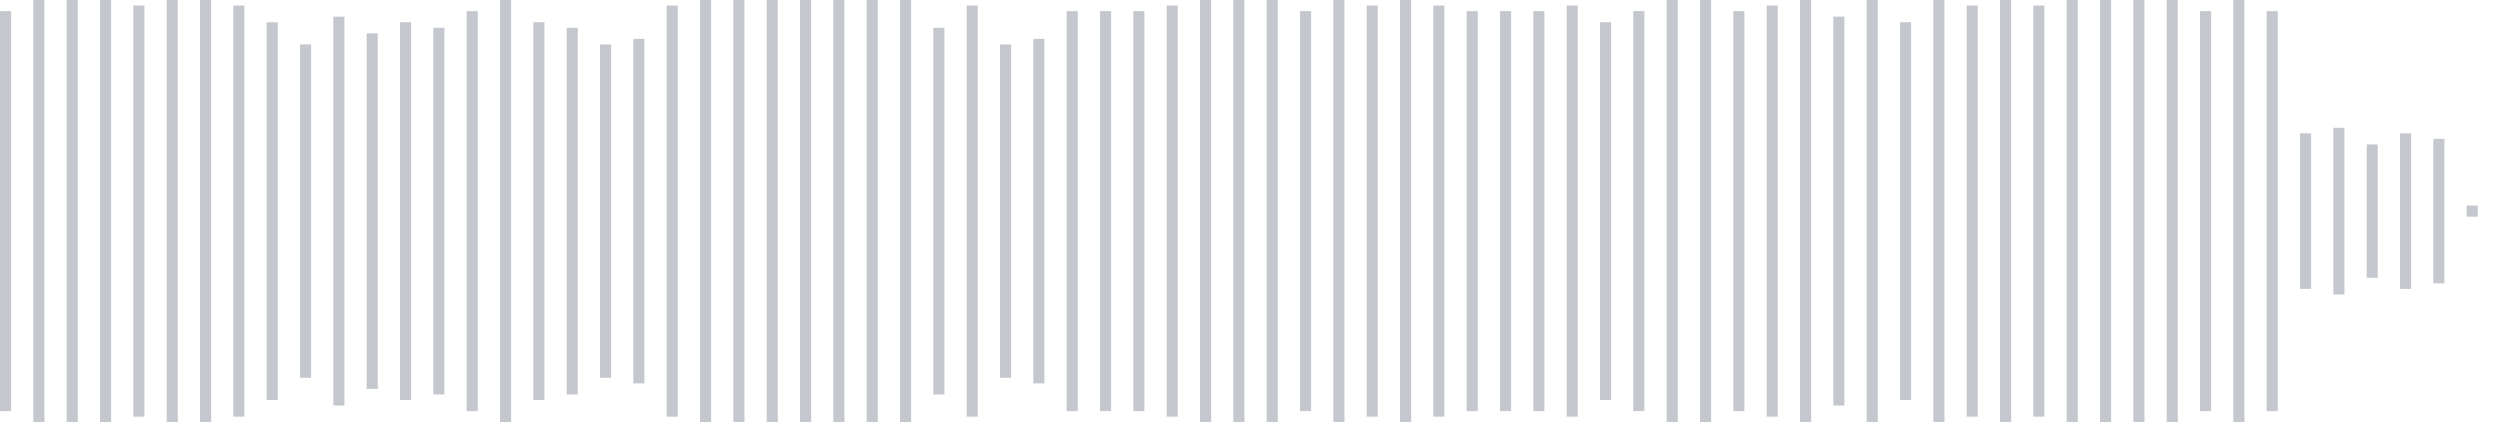 <svg xmlns="http://www.w3.org/2000/svg" xmlns:xlink="http://www.w3/org/1999/xlink" viewBox="0 0 225 38" preserveAspectRatio="none" width="100%" height="100%" fill="#C4C8CE"><g id="waveform-8c4dcc56-0dcd-4081-afa7-16f8d9e56240"><rect x="0" y="1.0" width="1" height="36"/><rect x="3" y="0.0" width="1" height="38"/><rect x="6" y="0.0" width="1" height="38"/><rect x="9" y="0.0" width="1" height="38"/><rect x="12" y="0.5" width="1" height="37"/><rect x="15" y="0.0" width="1" height="38"/><rect x="18" y="0.0" width="1" height="38"/><rect x="21" y="0.5" width="1" height="37"/><rect x="24" y="2.0" width="1" height="34"/><rect x="27" y="4.0" width="1" height="30"/><rect x="30" y="1.5" width="1" height="35"/><rect x="33" y="3.0" width="1" height="32"/><rect x="36" y="2.0" width="1" height="34"/><rect x="39" y="2.5" width="1" height="33"/><rect x="42" y="1.0" width="1" height="36"/><rect x="45" y="0.0" width="1" height="38"/><rect x="48" y="2.0" width="1" height="34"/><rect x="51" y="2.5" width="1" height="33"/><rect x="54" y="4.0" width="1" height="30"/><rect x="57" y="3.5" width="1" height="31"/><rect x="60" y="0.5" width="1" height="37"/><rect x="63" y="0.0" width="1" height="38"/><rect x="66" y="0.0" width="1" height="38"/><rect x="69" y="0.0" width="1" height="38"/><rect x="72" y="0.0" width="1" height="38"/><rect x="75" y="0.0" width="1" height="38"/><rect x="78" y="0.0" width="1" height="38"/><rect x="81" y="0.0" width="1" height="38"/><rect x="84" y="2.5" width="1" height="33"/><rect x="87" y="0.5" width="1" height="37"/><rect x="90" y="4.0" width="1" height="30"/><rect x="93" y="3.5" width="1" height="31"/><rect x="96" y="1.0" width="1" height="36"/><rect x="99" y="1.0" width="1" height="36"/><rect x="102" y="1.0" width="1" height="36"/><rect x="105" y="0.5" width="1" height="37"/><rect x="108" y="0.0" width="1" height="38"/><rect x="111" y="0.0" width="1" height="38"/><rect x="114" y="0.0" width="1" height="38"/><rect x="117" y="1.0" width="1" height="36"/><rect x="120" y="0.0" width="1" height="38"/><rect x="123" y="0.5" width="1" height="37"/><rect x="126" y="0.0" width="1" height="38"/><rect x="129" y="0.5" width="1" height="37"/><rect x="132" y="1.0" width="1" height="36"/><rect x="135" y="1.0" width="1" height="36"/><rect x="138" y="1.0" width="1" height="36"/><rect x="141" y="0.5" width="1" height="37"/><rect x="144" y="2.0" width="1" height="34"/><rect x="147" y="1.0" width="1" height="36"/><rect x="150" y="0.0" width="1" height="38"/><rect x="153" y="0.0" width="1" height="38"/><rect x="156" y="1.0" width="1" height="36"/><rect x="159" y="0.5" width="1" height="37"/><rect x="162" y="0.0" width="1" height="38"/><rect x="165" y="1.5" width="1" height="35"/><rect x="168" y="0.0" width="1" height="38"/><rect x="171" y="2.0" width="1" height="34"/><rect x="174" y="0.0" width="1" height="38"/><rect x="177" y="0.5" width="1" height="37"/><rect x="180" y="0.0" width="1" height="38"/><rect x="183" y="0.5" width="1" height="37"/><rect x="186" y="0.0" width="1" height="38"/><rect x="189" y="0.0" width="1" height="38"/><rect x="192" y="0.0" width="1" height="38"/><rect x="195" y="0.0" width="1" height="38"/><rect x="198" y="1.0" width="1" height="36"/><rect x="201" y="0.0" width="1" height="38"/><rect x="204" y="1.0" width="1" height="36"/><rect x="207" y="12.0" width="1" height="14"/><rect x="210" y="11.5" width="1" height="15"/><rect x="213" y="13.0" width="1" height="12"/><rect x="216" y="12.0" width="1" height="14"/><rect x="219" y="12.5" width="1" height="13"/><rect x="222" y="18.5" width="1" height="1"/></g></svg>
